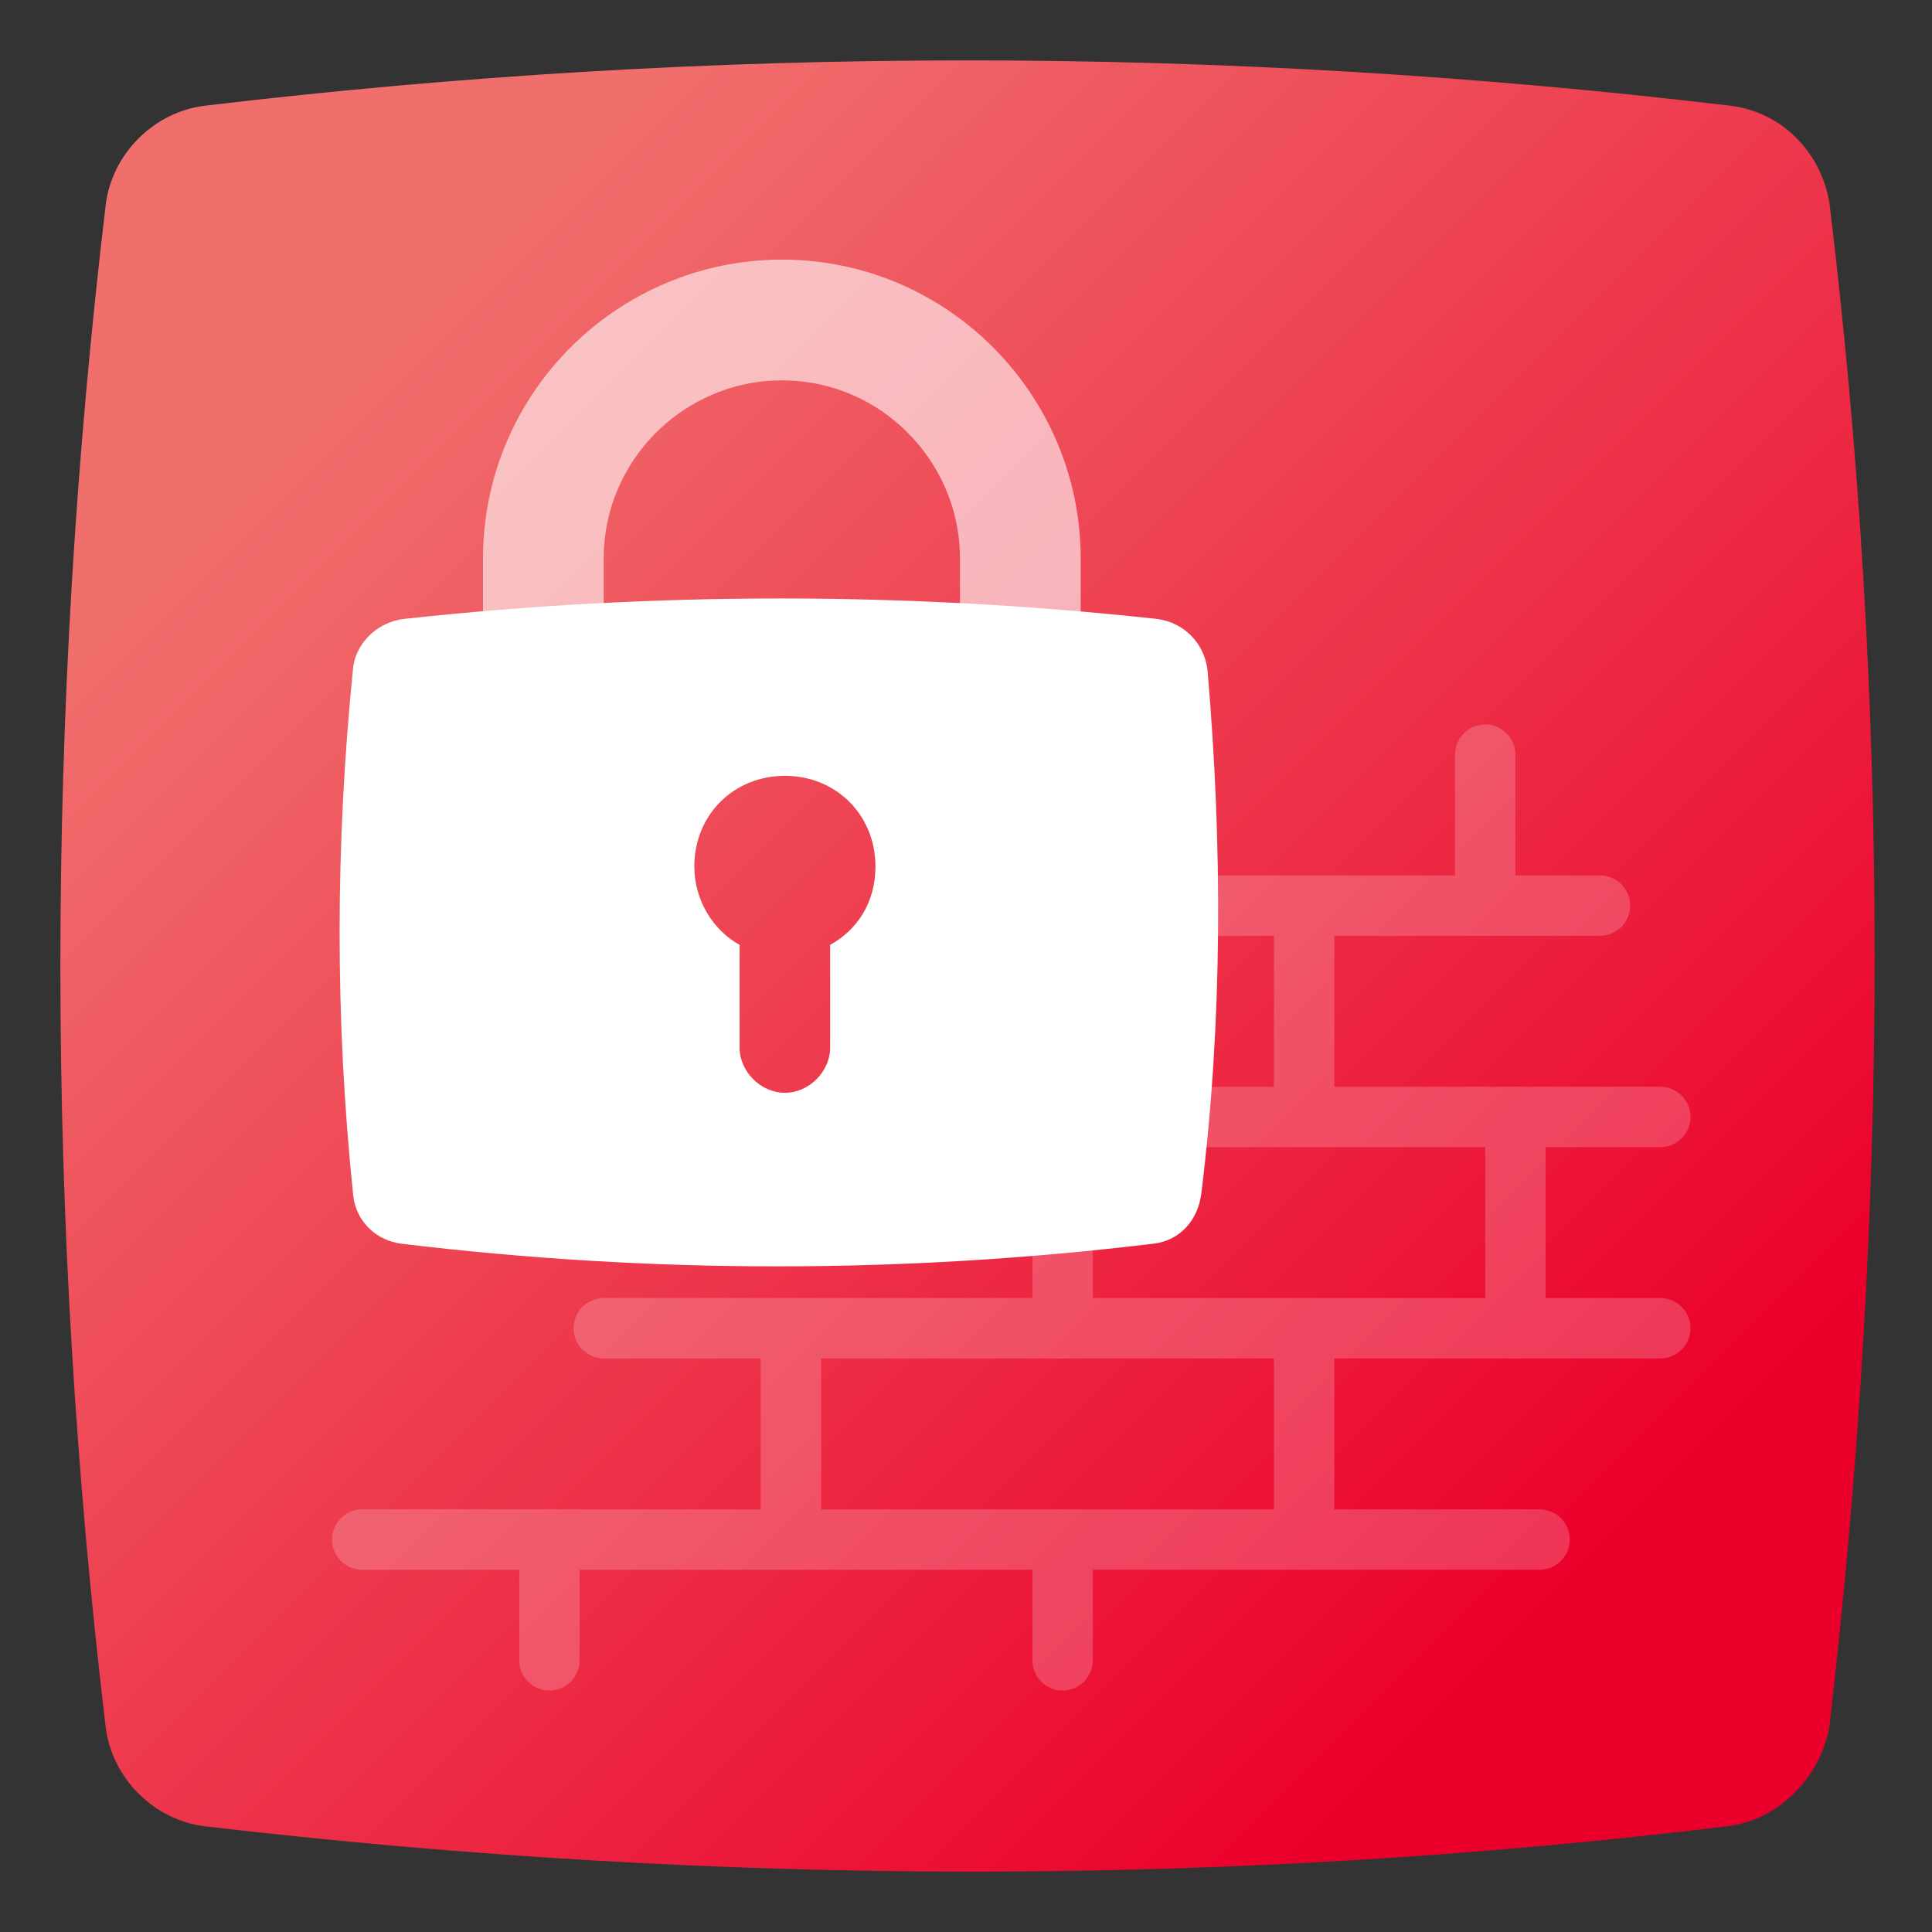 <?xml version="1.0" ?>
<!-- Скачано с сайта svg4.ru / Downloaded from svg4.ru -->
<svg width="800px" height="800px" viewBox="0 0 64 64" id="Layer_1" version="1.1" xml:space="preserve" xmlns="http://www.w3.org/2000/svg" xmlns:xlink="http://www.w3.org/1999/xlink">
<rect x="0" y="0" width="64" height="64" fill="#333333" stroke="none"/>
<style type="text/css">
	.st0{fill:url(#SVGID_1_);}
	.st1{fill:url(#SVGID_2_);}
	.st2{fill:url(#SVGID_3_);}
	.st3{fill:url(#SVGID_4_);}
	.st4{fill:url(#SVGID_5_);}
	.st5{fill:#FFFFFF;}
	.st6{opacity:0.6;fill:#FFFFFF;}
	.st7{fill:url(#SVGID_6_);}
	.st8{fill:url(#SVGID_7_);}
	.st9{fill:url(#SVGID_8_);}
	.st10{fill:url(#SVGID_9_);}
	.st11{fill:url(#SVGID_10_);}
	.st12{fill:url(#SVGID_11_);}
	.st13{fill:url(#SVGID_12_);}
	.st14{fill:url(#SVGID_13_);}
	.st15{fill:url(#SVGID_14_);}
	.st16{fill:url(#SVGID_15_);}
	.st17{fill:url(#SVGID_16_);}
	.st18{fill:url(#SVGID_17_);}
	.st19{fill:url(#SVGID_18_);}
	.st20{fill:url(#SVGID_19_);}
	.st21{fill:url(#SVGID_20_);}
	.st22{opacity:0.2;}
	.st23{fill:none;stroke:#FFFFFF;stroke-width:2;stroke-linecap:round;stroke-miterlimit:10;}
	.st24{fill:none;stroke:#FFFFFF;stroke-width:3;stroke-linecap:round;stroke-miterlimit:10;}
	.st25{opacity:0.5;}
	.st26{fill:none;stroke:#FFFFFF;stroke-width:2;stroke-linecap:round;stroke-miterlimit:10;stroke-dasharray:0.1,5;}
	.st27{opacity:0.6;fill:none;stroke:#FFFFFF;stroke-width:4;stroke-miterlimit:10;}
	.st28{opacity:0.3;}
</style>
<linearGradient gradientUnits="userSpaceOnUse" id="SVGID_1_" x1="11.992" x2="52.248" y1="11.978" y2="52.235">
<stop offset="0" style="stop-color:#F06F6D"/>
<stop offset="1" style="stop-color:#EB002B"/>
</linearGradient>
<path class="st0" d="M57.2,60.5c-16.5,2-33.3,2-50.4,0c-1.7-0.2-3.1-1.6-3.3-3.3c-2-16.8-2-33.6,0-50.4c0.2-1.7,1.6-3.1,3.3-3.3  c16.8-2,33.7-2,50.5,0c1.7,0.2,3,1.5,3.3,3.2c2,16.5,2,33.3,0,50.5C60.3,58.9,58.9,60.3,57.2,60.5z"/>
<path class="st27" d="M33.8,24v-5.5c0-4.3-3.5-7.9-7.9-7.9h0c-4.3,0-7.9,3.5-7.9,7.9V24"/>
<path class="st5" d="M40,22.2c-0.1-0.9-0.8-1.6-1.7-1.7c-8.3-0.9-16.6-0.9-24.9,0c-0.9,0.1-1.6,0.8-1.7,1.6  c-0.6,5.9-0.6,11.7,0,17.5c0.1,0.9,0.8,1.5,1.6,1.6c8.3,1,16.6,1,24.9,0c0.9-0.1,1.5-0.8,1.6-1.7C40.5,33.8,40.5,28,40,22.2z   M27.5,31.3v3.4c0,0.8-0.7,1.5-1.5,1.5s-1.5-0.7-1.5-1.5v-3.4c-0.9-0.5-1.5-1.5-1.5-2.6c0-1.7,1.3-3,3-3s3,1.3,3,3  C29,29.9,28.4,30.8,27.5,31.3z"/>
<g class="st22">
<line class="st23" x1="51" x2="12" y1="51" y2="51"/>
<line class="st23" x1="53" x2="33" y1="30" y2="30"/>
<line class="st23" x1="55" x2="20" y1="44" y2="44"/>
<line class="st23" x1="55" x2="31" y1="37" y2="37"/>
<line class="st23" x1="43.2" x2="43.2" y1="44" y2="51"/>
<line class="st23" x1="50.2" x2="50.2" y1="37" y2="44"/>
<line class="st23" x1="49.2" x2="49.2" y1="25" y2="30"/>
<line class="st23" x1="26.2" x2="26.2" y1="44" y2="51"/>
<line class="st23" x1="35.2" x2="35.2" y1="51" y2="55"/>
<line class="st23" x1="35.2" x2="35.2" y1="40" y2="44"/>
<line class="st23" x1="18.2" x2="18.2" y1="51" y2="55"/>
<line class="st23" x1="43.2" x2="43.2" y1="31" y2="37"/>
</g>
</svg>
